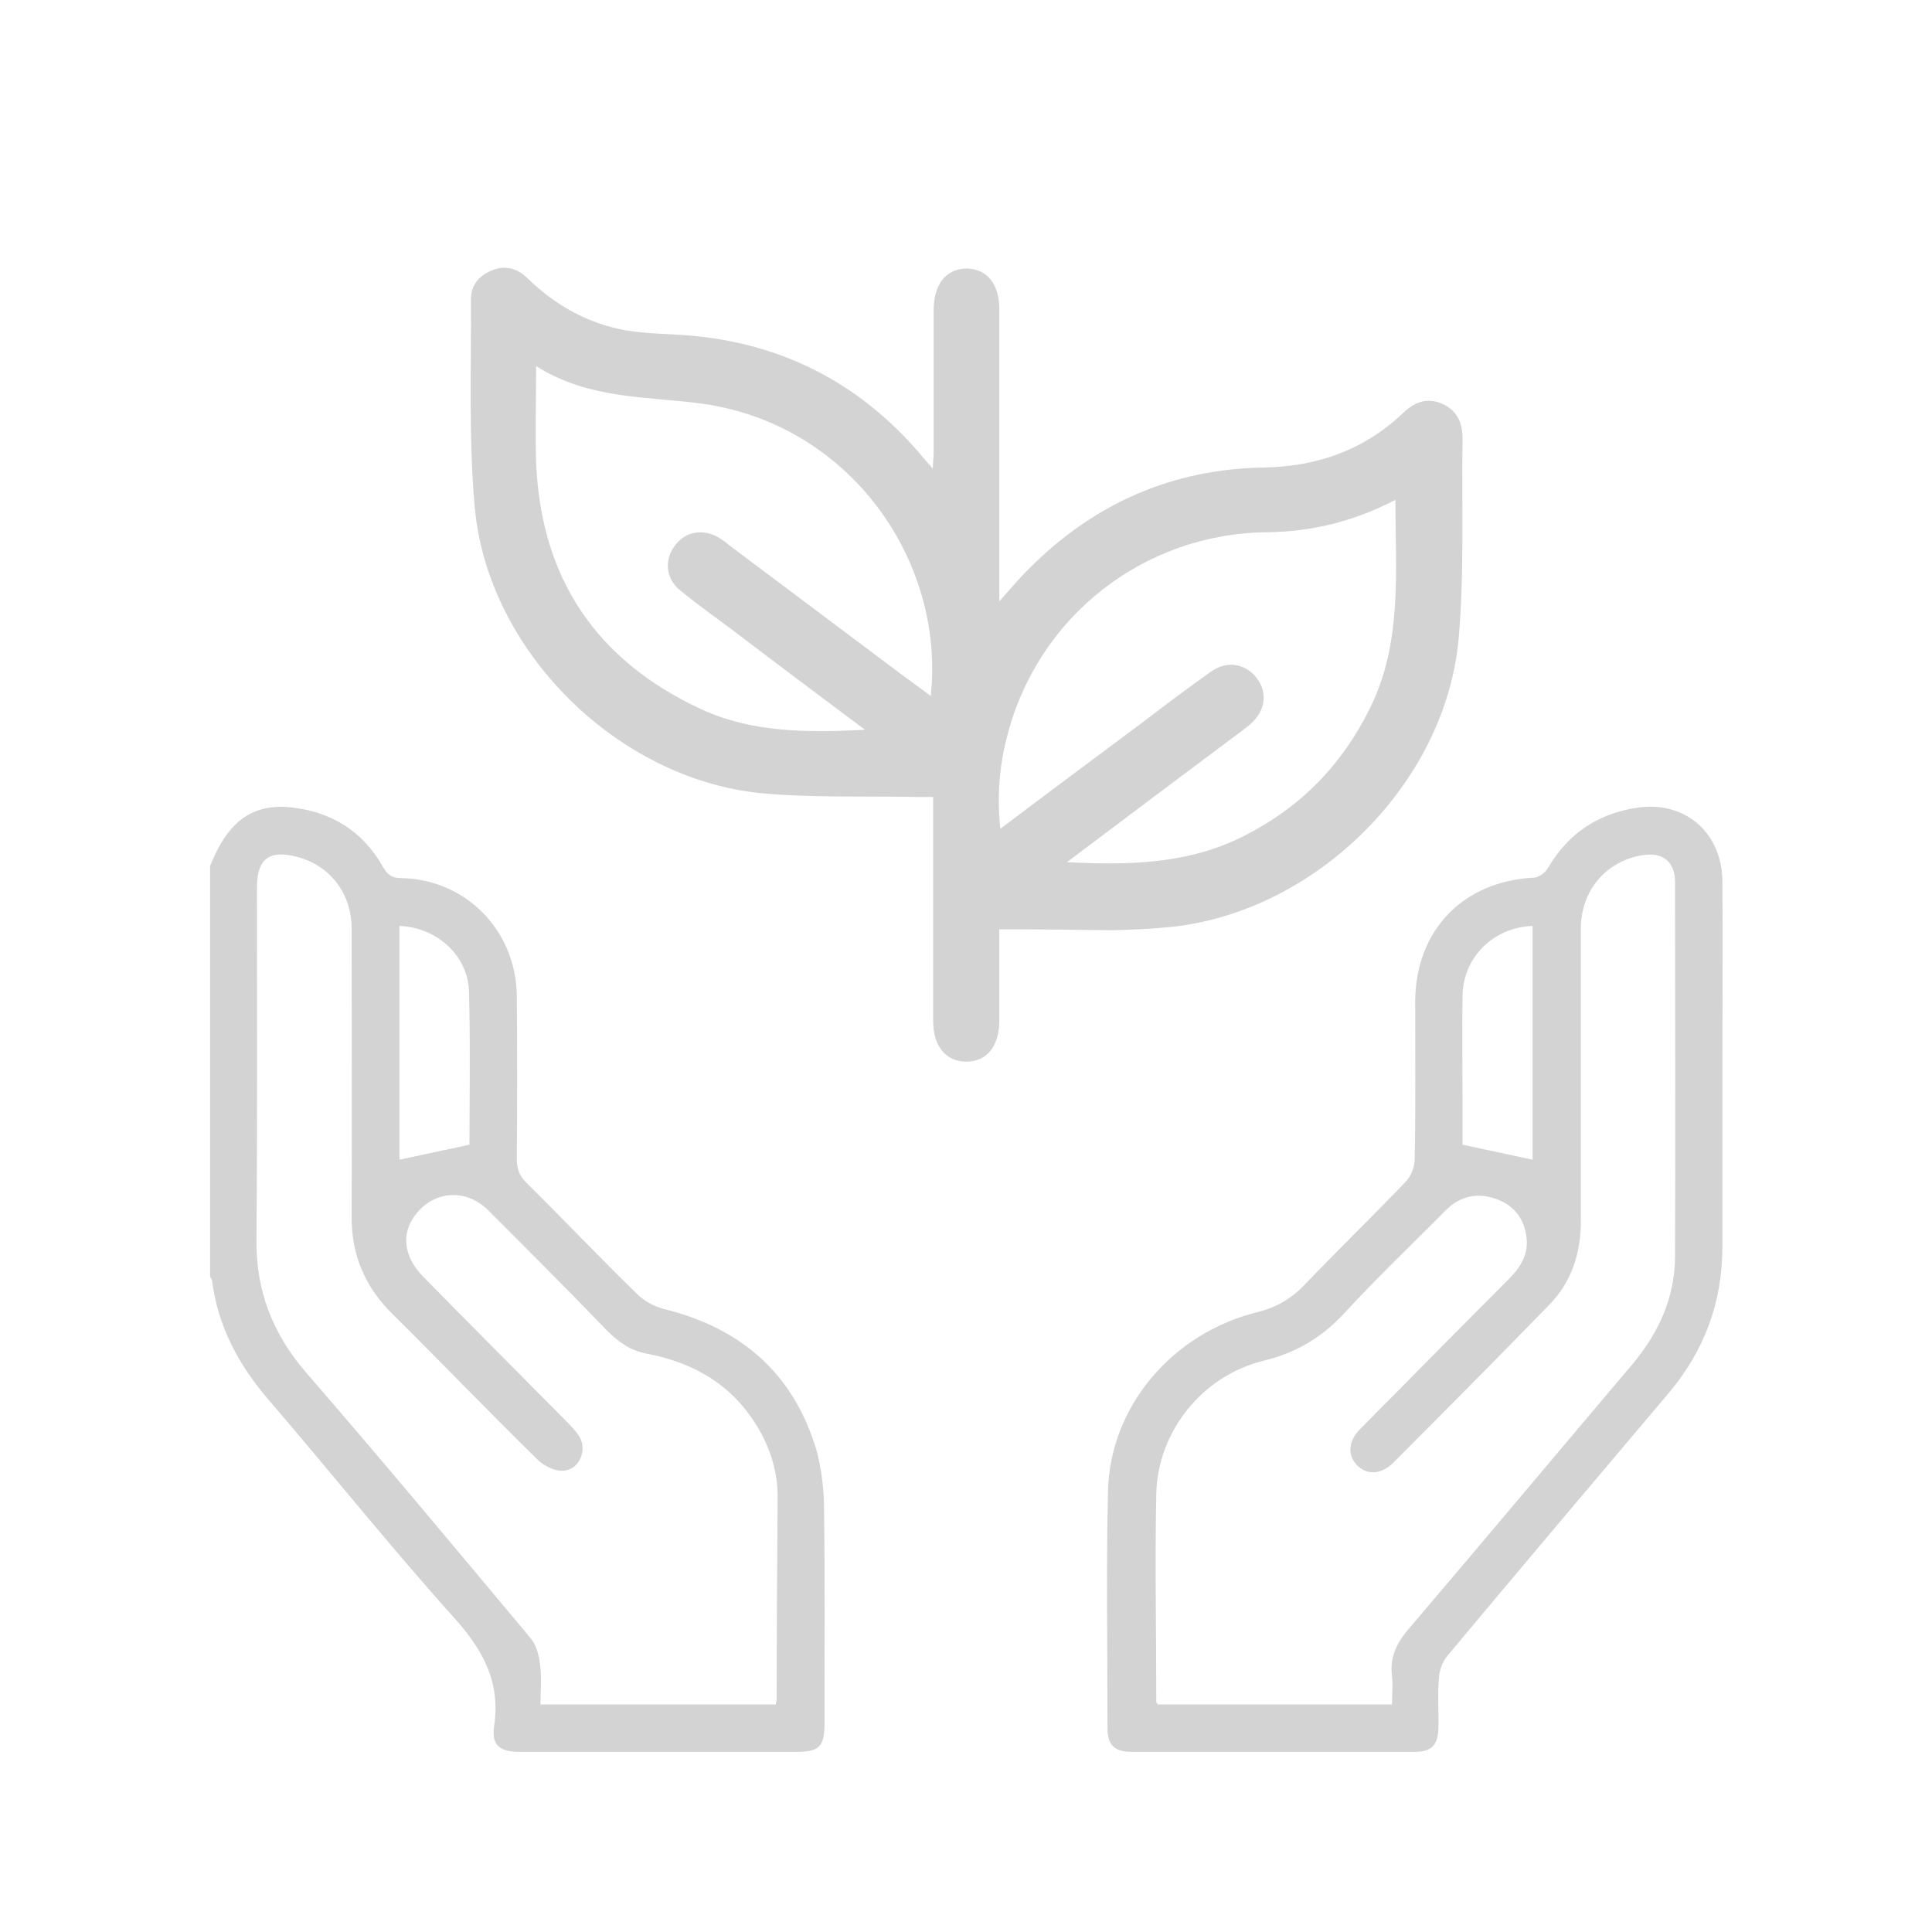<svg xmlns="http://www.w3.org/2000/svg" xmlns:xlink="http://www.w3.org/1999/xlink" id="Isolation_Mode" x="0px" y="0px" viewBox="0 0 400 400" style="enable-background:new 0 0 400 400;" xml:space="preserve"><style type="text/css">	.st0{fill:#D3D3D3;}</style><path class="st0" d="M206.9,192.4c0,6.6,0,12.7,0,18.9c0,5.3-2.6,8.5-6.8,8.5c-4.2,0-6.9-3.1-6.9-8.4c0-15.3,0-30.6,0-46.4 c-1.3,0-2.5,0-3.7,0c-10.7-0.2-21.5,0.2-32.1-0.8c-29.6-3-56.4-29.4-59.1-59.1c-1.3-14.3-0.7-28.7-0.8-43.1c0-2.9,1.6-4.9,4.3-6 c2.9-1.2,5.4-0.4,7.5,1.7c5.7,5.5,12.4,9.3,20.3,10.7c4.8,0.8,9.8,0.7,14.6,1.2c19.3,2,35.1,10.7,47.4,25.7c0.4,0.4,0.7,0.8,1.5,1.7 c0.1-1.4,0.2-2.4,0.2-3.3c0-9.8,0-19.6,0-29.4c0-5.5,2.6-8.7,6.9-8.7c4.2,0.1,6.7,3.2,6.7,8.5c0,18.8,0,37.6,0,56.5 c0,1.1,0,2.2,0,3.9c2.5-2.8,4.4-5.1,6.6-7.2c13.3-13.2,29.4-20.2,48.1-20.5c11.1-0.2,20.8-3.6,28.9-11.3c2.3-2.2,4.9-3.3,8.1-1.9 c3.1,1.4,4.2,3.9,4.2,7.2c-0.2,13.8,0.4,27.7-0.8,41.4c-2.7,30-29.5,56.5-59.4,59.7c-4.1,0.4-8.2,0.6-12.3,0.7 C222.6,192.5,215,192.4,206.9,192.4z M111,75.8c0,7.2-0.2,13.6,0,20c1,23.9,12.4,40.9,34.1,51c10.6,4.9,21.9,4.9,34,4.3 c-9.5-7.1-18.3-13.7-27.1-20.4c-3.7-2.8-7.6-5.5-11.2-8.5c-3-2.4-3.3-6.3-1.1-9.2c2.2-3,5.8-3.6,9.1-1.7c0.8,0.5,1.5,1,2.2,1.6 c11.9,8.9,23.7,17.8,35.6,26.7c2,1.5,4,2.9,6.1,4.5c3-28-16.7-56.2-47.2-60.5C134.1,82,122.1,82.8,111,75.8z M220.9,178.5 c13.3,0.7,25.5,0.3,36.8-5.5c11.6-5.9,20.1-14.6,25.9-26.3c6.8-13.7,5.3-28.3,5.3-43.2c-8.7,4.5-17.4,6.6-26.7,6.7 c-25.5,0.3-47.4,17.5-53.7,42.3c-1.6,6.1-2.1,12.4-1.4,19.1c9.8-7.4,19.2-14.4,28.6-21.4c5-3.8,10-7.6,15.1-11.2 c3.3-2.3,7.1-1.6,9.4,1.4c2.3,3,1.8,6.8-1.3,9.5c-0.9,0.8-1.8,1.4-2.7,2.1C244.7,160.6,233.1,169.3,220.9,178.5z"></path><g>	<g>		<path class="st0" d="M169,300.1c-4.8-15.9-15.7-25.2-31.6-29.1c-1.9-0.5-4-1.6-5.4-3c-7.8-7.6-15.3-15.5-23.1-23.2   c-1.4-1.4-1.9-2.9-1.9-4.8c0.1-11.3,0.1-22.6,0-33.9c-0.2-13.5-10.6-24.1-24-24.3c-2,0-2.8-0.8-3.7-2.3   c-4.1-7.3-10.5-11.3-18.6-12.3c-8.3-1-13.5,2.7-17.2,12.1c0,28.3,0,56.7,0,85c0.1,0.3,0.4,0.5,0.4,0.8c1.2,9.5,5.5,17.5,11.7,24.7   c12.8,14.9,25.1,30.3,38.2,44.9c6.1,6.7,9.9,13.5,8.5,22.7c-0.6,3.9,1.2,5.3,5.2,5.3c19.2,0,38.3,0,57.5,0c4.6,0,5.7-1.1,5.7-5.8   c0-15.2,0.1-30.4-0.1-45.6C170.5,307.7,170,303.7,169,300.1z M82.7,191.7c7.7,0.3,14.2,6.1,14.4,13.6c0.3,10.8,0.1,21.6,0.1,31.7   c-5.1,1.1-9.8,2.1-14.5,3.1C82.7,224.3,82.7,208,82.7,191.7z M160.8,351.8c0,0.3-0.1,0.6-0.2,1.1c-16.3,0-32.4,0-48.7,0   c0-2.9,0.3-5.6-0.1-8.3c-0.2-1.9-0.8-4.1-2-5.5c-15.4-18.4-30.7-36.8-46.4-54.9c-7-8.1-10.5-17.1-10.3-27.9   c0.2-24.2,0.1-48.3,0.1-72.5c0-6,2.5-7.9,8.3-6.4c6.8,1.8,11.3,7.5,11.3,14.9c0,19.8,0.1,39.6,0,59.3c-0.1,8.1,2.7,14.8,8.5,20.5   c10.1,10,19.9,20.2,30,30.1c1.2,1.2,3.3,2.3,5,2.3c3.4,0.1,5.4-4,3.7-7c-0.6-1-1.5-1.9-2.3-2.8c-10-10.1-20.1-20.2-30.1-30.4   c-4.1-4.2-4.6-9-1.5-12.9c3.8-4.9,10.4-5.4,15-0.8c8.3,8.3,16.6,16.6,24.7,25c2.4,2.4,4.9,4.1,8.3,4.7c8.2,1.6,15.4,5.2,20.6,12   c3.9,5.1,6.2,10.9,6.3,17.2C160.9,323.7,160.8,337.7,160.8,351.8z"></path>		<path class="st0" d="M356.6,221.9c0-13.2,0.1-26.3,0-39.5c-0.1-10-7.7-16.6-17.5-15.2c-8.2,1.2-14.4,5.3-18.6,12.5   c-0.5,0.9-1.8,1.9-2.8,2c-14.8,0.7-24.6,10.9-24.7,25.6c0,10.9,0.1,21.8-0.1,32.7c0,1.6-0.8,3.6-1.9,4.7   c-6.9,7.2-14.1,14.2-21,21.4c-2.8,2.9-5.8,4.6-9.8,5.6c-17.6,4.4-30.4,19.6-30.8,37c-0.4,16.4-0.1,32.8-0.1,49.2   c0,3.4,1.5,4.8,4.9,4.8c19.6,0,39.1,0,58.7,0c3.4,0,4.8-1.3,4.9-4.8c0.1-3.5-0.2-6.9,0.1-10.4c0.1-1.6,0.7-3.4,1.7-4.6   c15.2-18.2,30.6-36.4,45.9-54.5c7.4-8.8,11.1-18.8,11.1-30.3C356.6,246.1,356.6,234,356.6,221.9z M302.8,206.2   c0.1-8,6.4-14.2,14.5-14.5c0,16.3,0,32.6,0,48.4c-4.7-1-9.4-2-14.5-3.1c0-2.2,0-5.2,0-8.2C302.8,221.2,302.7,213.7,302.8,206.2z    M346.8,260c0,8.5-3.3,15.8-8.7,22.3c-15.5,18.3-30.9,36.7-46.4,54.9c-2.6,3-4,6-3.5,9.9c0.2,1.8,0,3.6,0,5.8   c-16.4,0-32.5,0-48.5,0c-0.2-0.3-0.3-0.4-0.3-0.6c0-14.4-0.3-28.8,0-43.1c0.3-12.8,9.5-24.4,22.3-27.5c6.9-1.7,12.1-4.9,16.8-10   c6.7-7.3,13.9-14.1,20.8-21.1c2.9-2.9,6.3-3.7,10.1-2.5c3.7,1.2,6,3.8,6.6,7.7c0.6,3.7-1.1,6.5-3.6,9   c-7.8,7.8-15.5,15.6-23.3,23.5c-2.6,2.6-5.2,5.2-7.7,7.8c-2.3,2.4-2.4,5.3-0.4,7.3c2,2,4.9,1.9,7.3-0.4   c10.9-10.9,21.7-21.8,32.5-32.9c4.6-4.7,6.5-10.7,6.5-17.3c0-20.2,0-40.4,0-60.6c0-7.7,5.1-13.8,12.5-15.1c4.4-0.8,7,1.2,7,5.6   C346.8,208.4,346.9,234.2,346.8,260z"></path>	</g></g></svg>